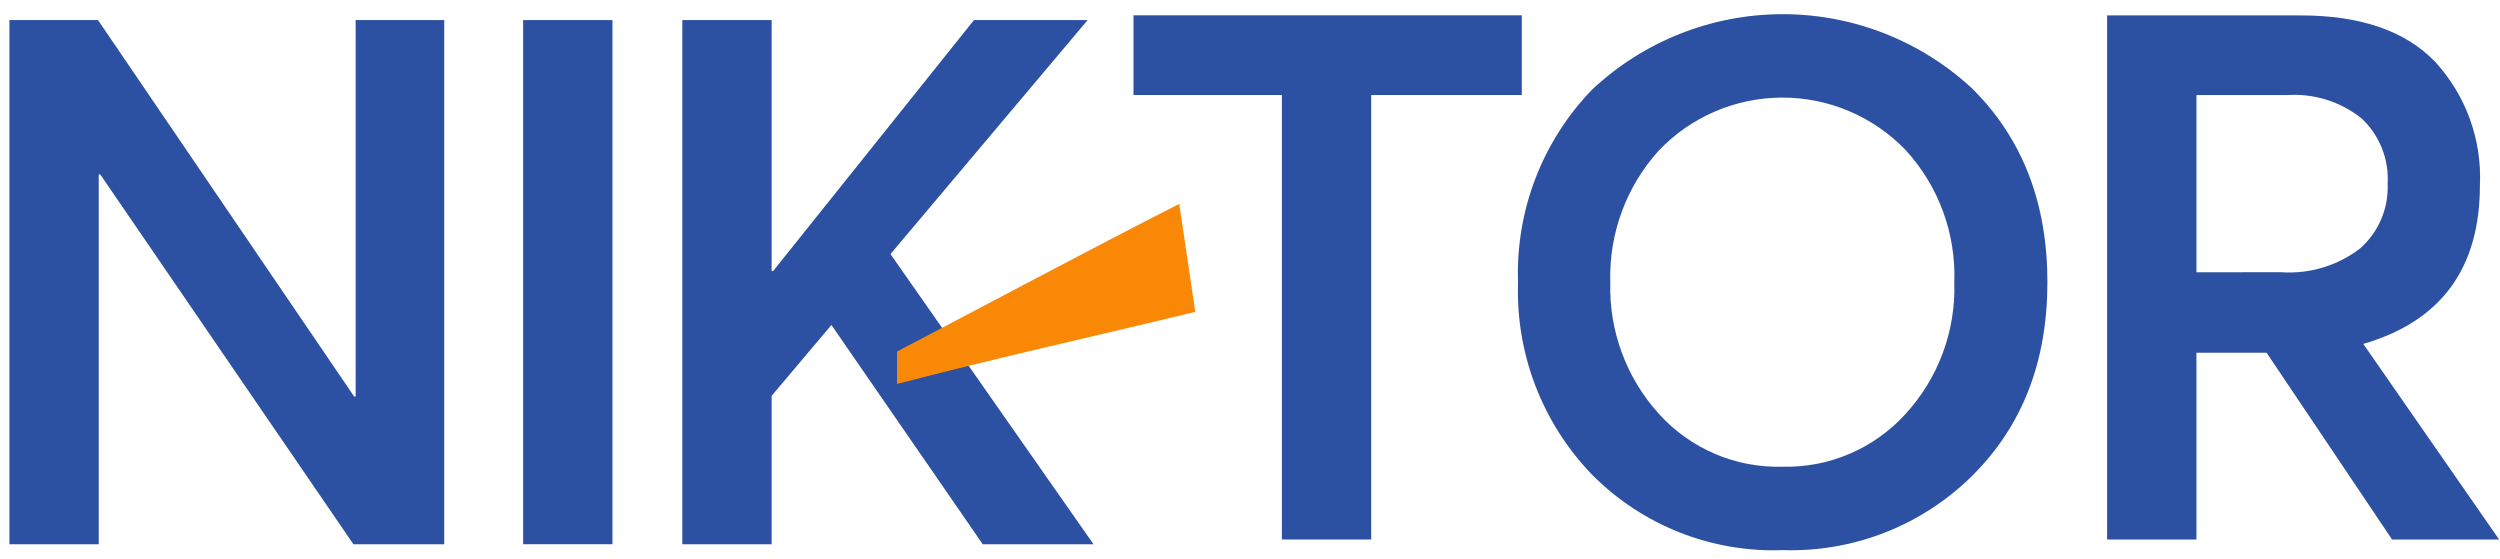 <svg width="170" height="38" viewBox="0 0 170 38" fill="none" xmlns="http://www.w3.org/2000/svg">
<path fill-rule="evenodd" clip-rule="evenodd" d="M0.64 37.01H6.714V11.857H6.814L24.033 37.01H30.208V1.365H24.184V26.965H24.084L6.664 1.365H0.64V37.01Z" fill="#2D51A2"/>
<path d="M41.647 1.365H35.573V37.007H41.647V1.365Z" fill="#2D51A2"/>
<path fill-rule="evenodd" clip-rule="evenodd" d="M87.167 36.686H93.241V6.462H103.482V1.041H77.077V6.462H87.167V36.686Z" fill="#2D51A2"/>
<path fill-rule="evenodd" clip-rule="evenodd" d="M121.248 37.409C123.626 37.484 125.995 37.072 128.208 36.201C130.422 35.329 132.435 34.015 134.124 32.339C137.524 28.959 139.224 24.575 139.224 19.187C139.224 13.799 137.524 9.415 134.124 6.034C130.605 2.762 125.975 0.95 121.17 0.964C116.366 0.978 111.746 2.817 108.246 6.109C106.576 7.841 105.271 9.891 104.408 12.138C103.546 14.384 103.144 16.781 103.226 19.186C103.144 21.591 103.546 23.988 104.408 26.234C105.271 28.481 106.576 30.531 108.246 32.263C109.938 33.975 111.967 35.316 114.205 36.202C116.443 37.088 118.841 37.499 121.246 37.409M121.246 31.736C119.658 31.785 118.078 31.488 116.617 30.864C115.156 30.239 113.849 29.304 112.787 28.122C110.581 25.678 109.404 22.477 109.499 19.186C109.404 15.895 110.581 12.694 112.787 10.25C113.866 9.114 115.163 8.209 116.601 7.588C118.039 6.967 119.588 6.643 121.155 6.636C122.721 6.629 124.273 6.939 125.716 7.547C127.159 8.155 128.465 9.049 129.554 10.175C131.813 12.62 133.013 15.86 132.892 19.186C133.004 22.504 131.804 25.732 129.554 28.172C128.504 29.325 127.219 30.239 125.786 30.854C124.353 31.469 122.805 31.77 121.246 31.736Z" fill="#2D51A2"/>
<path fill-rule="evenodd" clip-rule="evenodd" d="M143.284 36.686H149.358V23.986H154.127L162.661 36.686H169.94L160.703 23.386C165.991 21.847 168.635 18.249 168.634 12.593C168.706 11.065 168.474 9.537 167.953 8.098C167.432 6.659 166.631 5.338 165.597 4.21C163.572 2.101 160.519 1.047 156.436 1.048H143.284V36.686ZM149.358 18.513V6.463H155.533C157.353 6.346 159.151 6.91 160.578 8.044C161.183 8.608 161.657 9.299 161.965 10.067C162.273 10.835 162.408 11.661 162.36 12.487C162.396 13.311 162.249 14.133 161.927 14.893C161.606 15.653 161.12 16.332 160.503 16.88C158.973 18.063 157.062 18.643 155.132 18.511L149.358 18.513Z" fill="#2D51A2"/>
<path fill-rule="evenodd" clip-rule="evenodd" d="M46.397 37.01H52.471V26.917L56.537 22.098L66.828 37.01H74.36L60.553 17.278L73.96 1.365H66.229L52.571 18.433H52.471V1.365H46.397V37.01Z" fill="#2D51A2"/>
<path fill-rule="evenodd" clip-rule="evenodd" d="M60.998 23.909V26.109C67.711 24.353 74.533 22.838 81.28 21.209L80.19 13.864C73.768 17.134 67.39 20.556 60.999 23.902" fill="#FA8807"/>
</svg>
